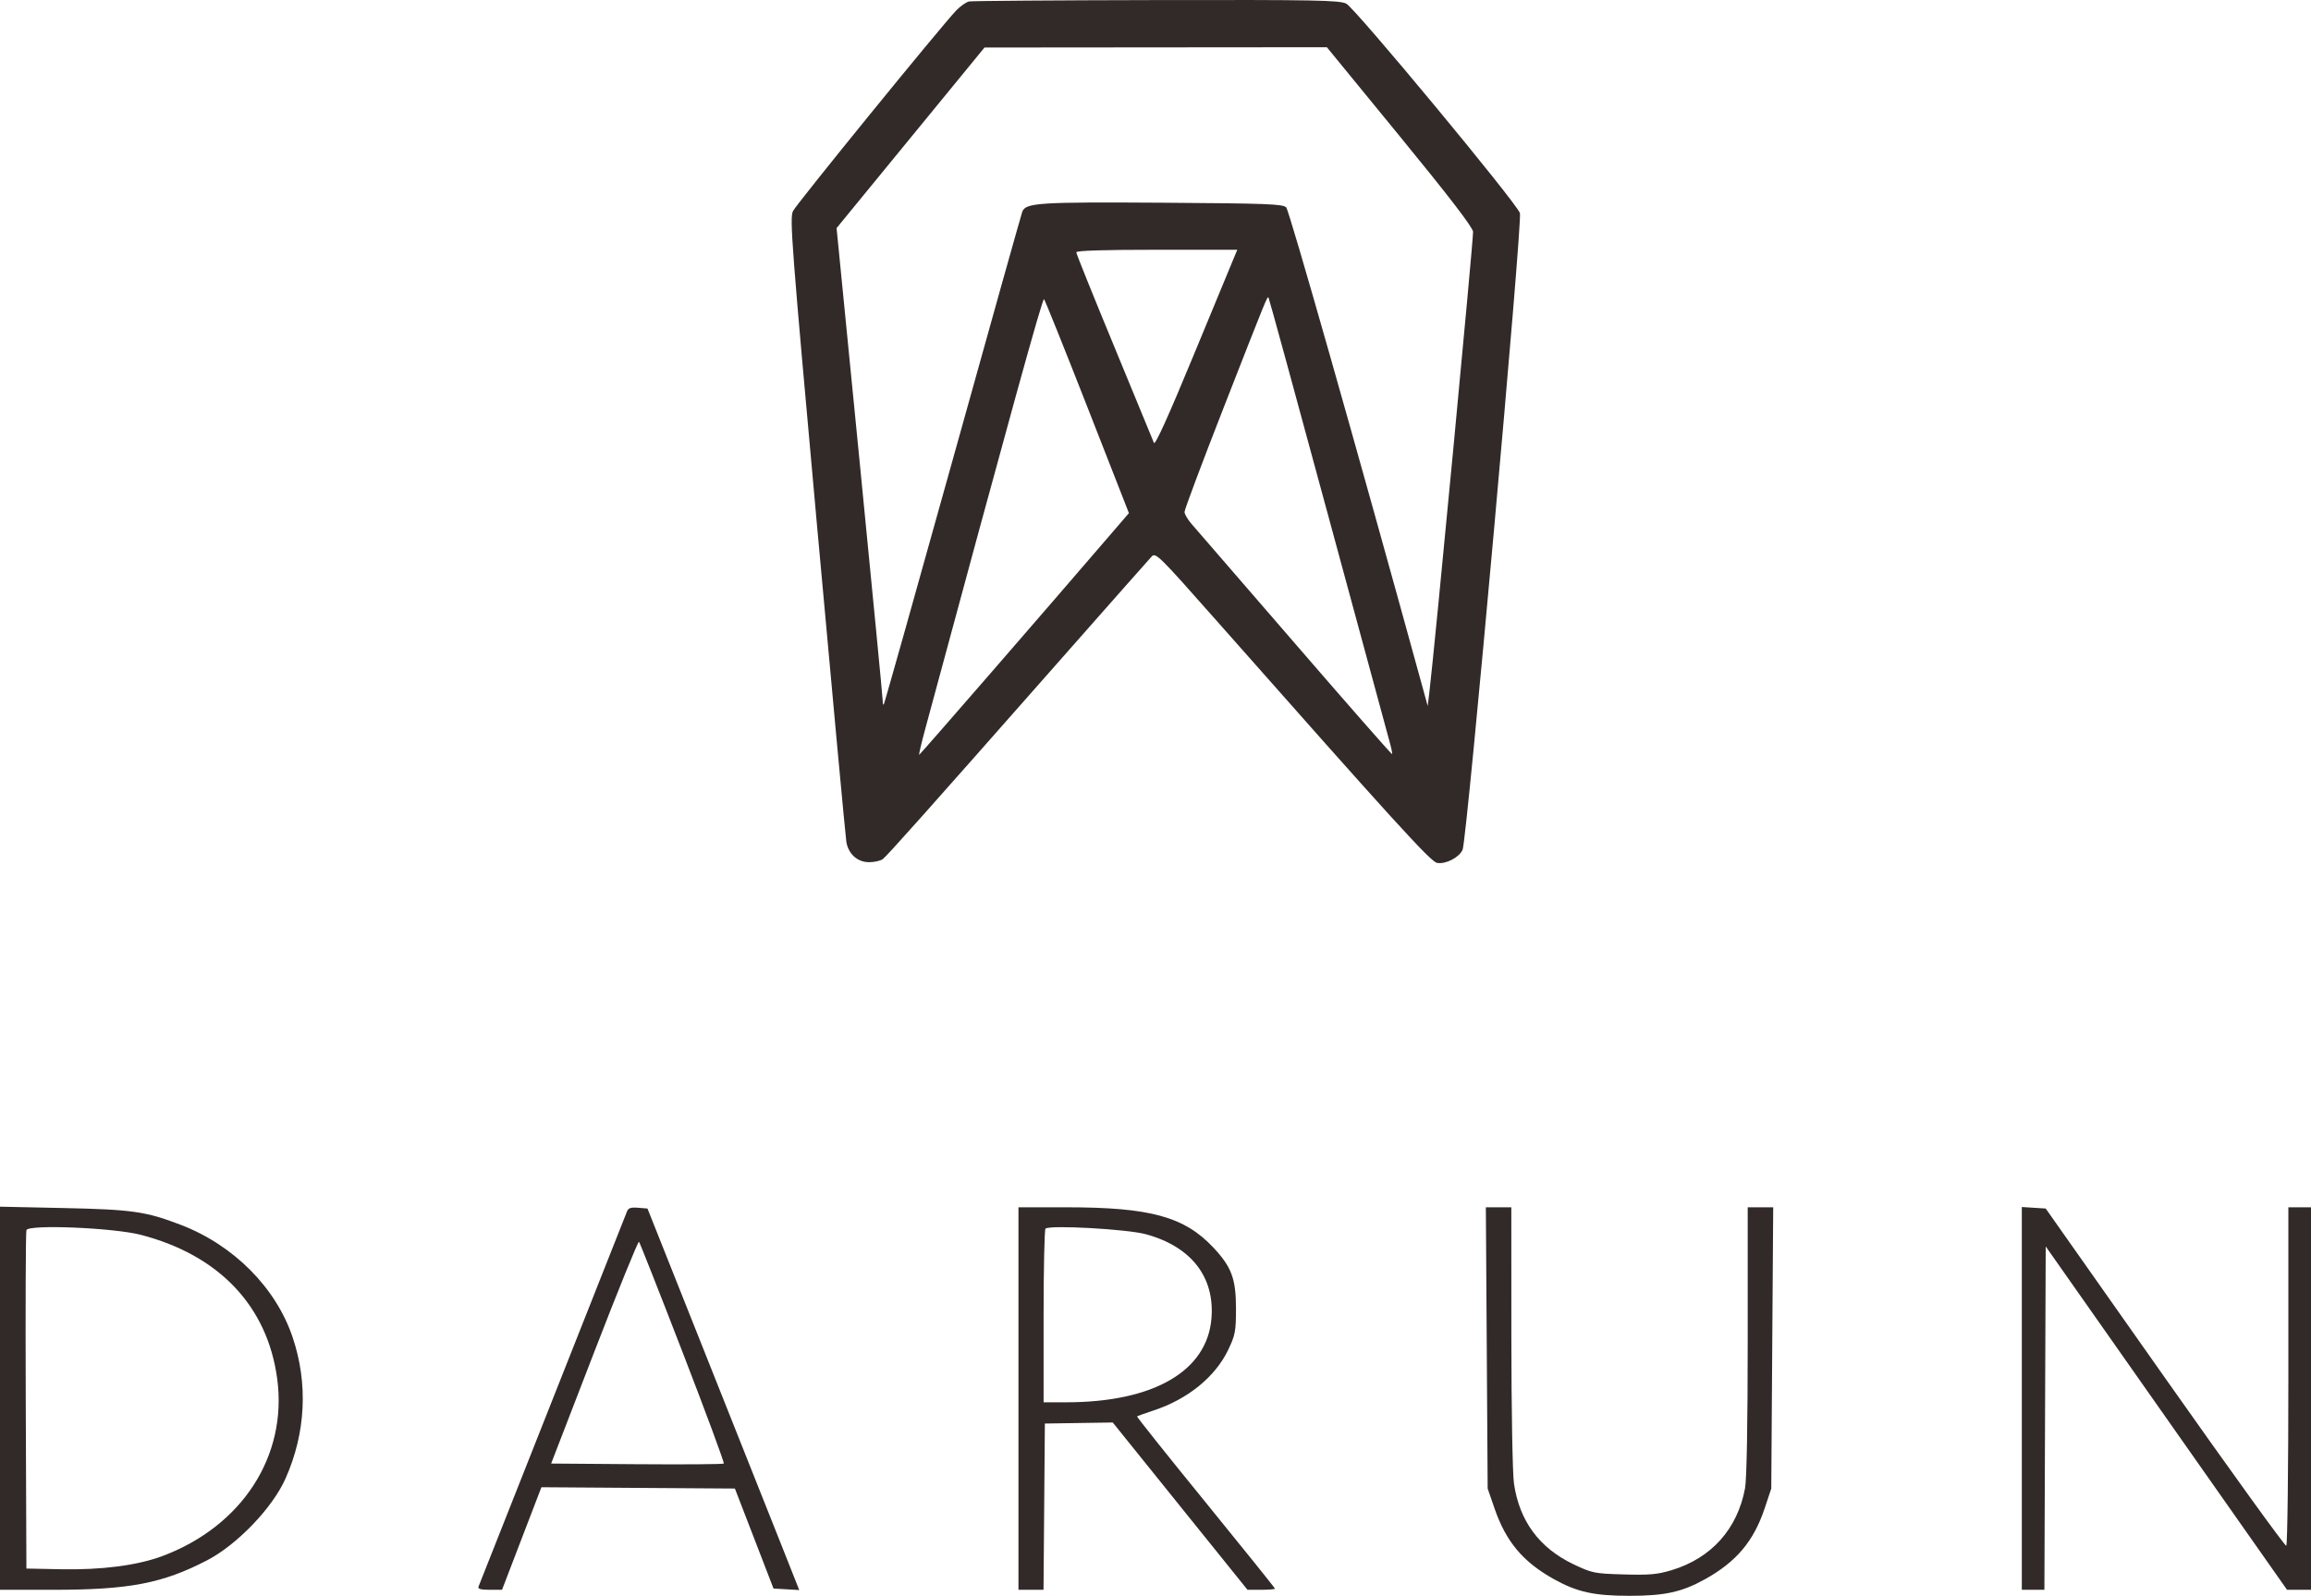 <svg width="97" height="67" viewBox="0 0 97 67" fill="none" xmlns="http://www.w3.org/2000/svg">
<path fill-rule="evenodd" clip-rule="evenodd" d="M40.678 0.061C40.556 0.085 40.312 0.256 40.135 0.44C39.491 1.113 33.439 8.553 33.285 8.861C33.139 9.153 33.221 10.222 34.295 22.087C34.938 29.186 35.491 35.154 35.524 35.348C35.611 35.862 35.998 36.203 36.489 36.199C36.709 36.197 36.964 36.138 37.055 36.068C37.246 35.92 38.952 34.005 44.323 27.91C46.434 25.514 48.241 23.469 48.339 23.365C48.507 23.186 48.643 23.32 51.041 26.035C58.516 34.495 60.045 36.175 60.315 36.227C60.676 36.295 61.241 36.007 61.39 35.677C61.572 35.273 63.913 9.266 63.796 8.945C63.625 8.479 56.868 0.329 56.506 0.152C56.214 0.009 55.237 -0.009 48.537 0.003C44.337 0.011 40.801 0.037 40.678 0.061ZM58.746 5.713C60.815 8.24 61.809 9.534 61.829 9.728C61.854 9.966 60.213 27.27 59.995 29.065L59.925 29.642L59.666 28.697C56.973 18.896 54.114 8.833 53.986 8.707C53.844 8.565 53.167 8.54 48.787 8.511C43.608 8.478 43.055 8.513 42.909 8.886C42.87 8.986 41.556 13.673 39.989 19.301C38.422 24.928 37.119 29.553 37.094 29.579C37.069 29.604 37.049 29.534 37.05 29.423C37.051 29.312 36.616 24.802 36.083 19.399L35.114 9.577L38.218 5.786L41.323 1.995L48.508 1.989L55.693 1.983L58.746 5.713ZM51.791 10.827C51.712 11.014 50.941 12.88 50.076 14.972C49.029 17.505 48.481 18.715 48.434 18.593C48.395 18.493 47.646 16.676 46.77 14.555C45.893 12.435 45.175 10.652 45.175 10.593C45.175 10.522 46.326 10.486 48.554 10.486H51.933L51.791 10.827ZM45.641 17.09L47.384 21.543L46.781 22.244C43.817 25.695 38.614 31.689 38.582 31.689C38.56 31.689 38.673 31.204 38.833 30.613C42.405 17.391 43.758 12.498 43.821 12.56C43.863 12.603 44.682 14.641 45.641 17.09ZM55.725 21.559C57.069 26.524 58.235 30.821 58.316 31.108C58.398 31.394 58.449 31.644 58.431 31.662C58.412 31.681 56.574 29.585 54.346 27.006C52.117 24.427 50.166 22.17 50.008 21.991C49.851 21.811 49.721 21.588 49.718 21.495C49.716 21.402 50.45 19.442 51.351 17.139C53.18 12.461 53.19 12.437 53.243 12.493C53.265 12.514 54.381 16.595 55.725 21.559ZM0 58.705V66.747H2.251C5.42 66.747 6.823 66.478 8.684 65.514C9.948 64.86 11.435 63.311 11.983 62.079C12.834 60.166 12.939 58.096 12.283 56.146C11.583 54.062 9.805 52.274 7.587 51.424C6.124 50.863 5.552 50.781 2.665 50.719L0 50.662V58.705ZM26.316 50.865C26.263 51.008 20.355 65.941 20.084 66.616C20.047 66.71 20.178 66.747 20.552 66.747H21.072L21.898 64.594L22.725 62.441L26.786 62.469L30.846 62.496L31.657 64.596L32.467 66.695L33.007 66.726L33.547 66.758L32.765 64.784C32.334 63.699 30.901 60.095 29.579 56.776L27.177 50.74L26.781 50.707C26.477 50.682 26.37 50.718 26.316 50.865ZM42.748 58.717V66.747H43.274H43.8L43.828 63.257L43.856 59.767L45.281 59.745L46.706 59.723L49.533 63.235L52.361 66.747H52.937C53.254 66.747 53.514 66.725 53.514 66.699C53.514 66.672 52.202 65.04 50.6 63.071C48.997 61.103 47.703 59.48 47.724 59.464C47.744 59.449 48.063 59.337 48.432 59.214C49.862 58.74 51.011 57.804 51.552 56.671C51.848 56.05 51.878 55.894 51.878 54.939C51.878 53.689 51.692 53.191 50.925 52.374C49.706 51.079 48.276 50.688 44.759 50.688H42.748V58.717ZM62.404 56.592L62.442 62.496L62.732 63.336C63.215 64.734 63.928 65.581 65.233 66.306C66.199 66.843 66.916 67 68.396 67C69.877 67 70.592 66.843 71.563 66.304C72.88 65.573 73.607 64.709 74.069 63.326L74.346 62.496L74.386 56.592L74.427 50.688H73.892H73.357V56.284C73.357 59.785 73.315 62.106 73.245 62.483C72.927 64.196 71.831 65.419 70.164 65.923C69.568 66.103 69.232 66.133 68.157 66.102C66.923 66.067 66.829 66.048 66.052 65.679C64.613 64.995 63.773 63.859 63.546 62.286C63.486 61.87 63.438 59.2 63.437 56.12L63.435 50.688H62.9H62.366L62.404 56.592ZM84.862 58.712V66.747H85.336H85.81L85.837 59.539L85.865 52.331L90.929 59.539L95.994 66.747H96.497H97V58.717V50.688H96.525H96.05V57.767C96.05 61.66 96.011 64.87 95.962 64.899C95.914 64.929 93.623 61.755 90.87 57.847L85.865 50.74L85.363 50.708L84.862 50.676V58.712ZM5.911 51.844C9.198 52.697 11.225 54.837 11.635 57.885C12.072 61.128 10.161 64.079 6.816 65.331C5.769 65.723 4.262 65.919 2.555 65.884L1.108 65.855L1.081 58.822C1.066 54.954 1.079 51.724 1.109 51.645C1.204 51.399 4.765 51.547 5.911 51.844ZM48.088 51.817C49.992 52.332 50.99 53.608 50.849 55.348C50.67 57.571 48.413 58.875 44.745 58.875H43.803V55.271C43.803 53.289 43.839 51.63 43.882 51.585C44.038 51.423 47.296 51.603 48.088 51.817ZM28.661 56.801C29.637 59.326 30.41 61.417 30.38 61.447C30.35 61.477 28.707 61.489 26.729 61.474L23.133 61.447L24.945 56.755C25.942 54.175 26.786 52.096 26.821 52.136C26.857 52.177 27.685 54.276 28.661 56.801Z" fill="#322A29"/>
</svg>
